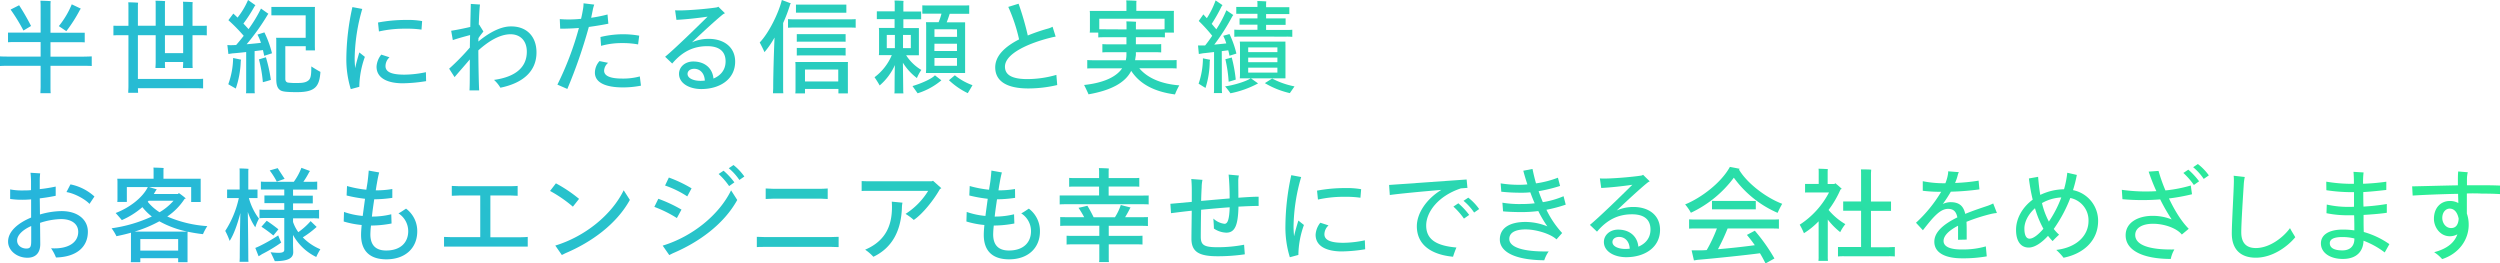 <svg id="レイヤー_1" data-name="レイヤー 1" xmlns="http://www.w3.org/2000/svg" xmlns:xlink="http://www.w3.org/1999/xlink" viewBox="0 0 1085.39 114.38"><defs><style>.cls-1{fill:url(#名称未設定グラデーション_3);}</style><linearGradient id="名称未設定グラデーション_3" x1="336.03" y1="341.67" x2="706.43" y2="-185.69" gradientUnits="userSpaceOnUse"><stop offset="0" stop-color="#26b3de"/><stop offset="1" stop-color="#2cef93"/></linearGradient></defs><title>アートボード 12 のコピー 20</title><path class="cls-1" d="M39.83,24.47v4.19c-1.16-.09-2.41-.09-4-.09H21.92v9.07c0,1,0,2,.09,2.81H17.55c0-.85.09-1.83.09-2.81V28.57H4c-1.7,0-2.95,0-4,.09V24.47c1.07.09,2.32.09,4,.09H17.64v-6.3H7c-1.38,0-2.5,0-3.52.09v-4.2c1,0,2.14,0,3.52,0H17.64V2.32c0-.62-.05-1.47-.09-2,.89,0,3.52.09,4.46.18a13.36,13.36,0,0,0-.09,1.87V14.2h11.3c1.47,0,2.54,0,3.57,0v4.2c-1-.09-2.1-.09-3.57-.09H21.92v6.3H35.81C37.42,24.56,38.67,24.56,39.83,24.47ZM10.18,13.26A77.59,77.59,0,0,0,4.6,4.15L8.3,2.28a98.7,98.7,0,0,1,5.18,9Zm18.62.27-3.26-2.19a37.79,37.79,0,0,0,5.62-9.46l3.93,1.87c-.18.22-.31.45-.44.63A63.58,63.58,0,0,1,28.8,13.53Z"/><path class="cls-1" d="M83.58,15.27V27.32c0,.76,0,1.52.09,2.19H79.43c0-.62.09-1.47.09-2.19v-.4H71.61v.36c0,.76,0,1.56.09,2.23H67.5c0-.67.09-1.52.09-2.23v-12H59.87v19h25c1.34,0,2.41,0,3.31-.09v4.2c-.9-.09-2-.09-3.31-.09h-25c.05.67.05,1.34.09,2H55.67c0-.85.09-1.79.09-2.73V15.27H53.35c-1.69,0-3,0-4.11.09v-4.2c1.12.05,2.42.05,4.11.05h2.41V3c0-.63,0-1.48-.09-2,.85,0,3.4.09,4.29.18A12.74,12.74,0,0,0,59.87,3v8.17h7.72V2.05c0-.53,0-1.25-.09-1.74.85,0,3.35.09,4.2.18a9.67,9.67,0,0,0-.09,1.56v9.16h7.91V2.46c0-.5,0-1.21-.09-1.7.89,0,3.34.09,4.24.18a9.08,9.08,0,0,0-.09,1.52v8.75h2.1c1.69,0,3,0,4.1-.05v4.2c-1.11-.09-2.41-.09-4.1-.09Zm-4.06,0H71.61v7.81h7.91Z"/><path class="cls-1" d="M114.79,14.06a45.31,45.31,0,0,1,3.3,9.07l-3.39,1.11c-.14-.8-.36-1.65-.54-2.5l-3.62.45V38.75a10.59,10.59,0,0,0,.09,1.75h-3.84a10.59,10.59,0,0,0,.09-1.75V22.59c-2.36.27-4.6.49-5.94.58l-1.78.27-.45-3.89a16.93,16.93,0,0,0,2.32.05c.41,0,.9-.05,1.48-.05,1.07-1.2,2.18-2.58,3.3-4a74,74,0,0,0-6.65-6.79l2.14-2.86c.54.49,1.16,1.07,1.83,1.74A32.83,32.83,0,0,0,107.69,0l3.21,2.28a5.69,5.69,0,0,0-.45.58,64.29,64.29,0,0,1-4.77,7.37c.76.8,1.51,1.61,2.23,2.41a59.83,59.83,0,0,0,5.4-8.93L116.53,6a3.07,3.07,0,0,0-.45.62,96.29,96.29,0,0,1-9,12.59c2.19-.18,4.51-.4,6.21-.62a21.89,21.89,0,0,0-1.52-3.57ZM101.21,25.18l3.44.72c0,.13-.09.4-.13.8a40.15,40.15,0,0,1-2.15,11.74c-.62-.36-2.23-1.25-3.26-1.87A34.59,34.59,0,0,0,101.21,25.18Zm14.24-.31a65.37,65.37,0,0,1,2.15,9.82c-1.12.36-2.37.72-3.48,1a57.42,57.42,0,0,0-1.7-9.91Zm23.67,6.34C138.67,37.41,137,40,129,40c-5.09,0-6.69-.27-7.54-1-1.07-.85-1.52-2.19-1.52-4.91,0-1,0-13.44,0-16.84a5.12,5.12,0,0,0-.08-.85h12.85V6.65H120c-.8,0-1.47,0-2.18,0V3c.71,0,1.38,0,2.18,0h16.75c-.05.54-.05,1.07-.05,1.65V20.22l.05,1.66h-4V20.05h-8.88V34.2c0,1.07.44,1.47,1.11,1.65a28,28,0,0,0,4.29.18c2.37,0,3.66-.31,4.64-1.12s1.25-2.18,1.25-6.07C136.26,29.56,138.09,30.67,139.12,31.21Z"/><path class="cls-1" d="M156,22.77l2.41,1.92a39.57,39.57,0,0,0-2.41,13l-3.71,1a44.06,44.06,0,0,1-1.92-13.48A105.24,105.24,0,0,1,153,3.08l4.28.8a80.29,80.29,0,0,0-3.3,21.57c0,1.2.09,2.68.22,4.15C154.7,27.15,155.41,24.78,156,22.77Zm29,12.46a68,68,0,0,1-10.09.93c-6.43,0-11.43-2.09-11.43-7.23a9,9,0,0,1,2.06-5.22l3.57,1.16a5.22,5.22,0,0,0-1.74,3.84c0,2.68,2.94,3.7,8.21,3.7a45.92,45.92,0,0,0,9.33-1.07ZM164.52,13.66l-.4-3.88a65,65,0,0,1,12.32-1.12,34.83,34.83,0,0,1,6.83.49L183,12.86a42.18,42.18,0,0,0-6.65-.4A50.08,50.08,0,0,0,164.52,13.66Z"/><path class="cls-1" d="M232.92,22.77c0,8-5.63,13.26-15.67,15.31a14.8,14.8,0,0,0-2.77-3.39c9.87-1.38,14.24-5.85,14.24-12.23,0-5.14-3.21-7.59-7.05-7.59-4.65,0-9.56,3-14,7,.05,8,.23,15.27.36,17.37h-4.2c.14-1.92.14-6.74.14-13.44-2.19,2.59-5,5.76-6.61,7.68L195,29.82A99,99,0,0,0,204,20.63c0-1.52.05-3.4.09-5.41-2,.54-5.18,1.39-7.5,2.19l-.71-4.06c2.14-.31,5.58-1,8.3-1.65.09-4.82.22-9.38.22-10l4,.27c-.18.94-.41,4.73-.54,8.75.09,0,.13,0,.18,0l1.83,2.94c-.62.85-1.38,1.7-2.14,2.9,0,.5-.05,1-.05,1.48,3.48-2.95,9-6.57,14.07-6.57C228.59,11.38,232.92,15.76,232.92,22.77Z"/><path class="cls-1" d="M255.64,11.7a218.62,218.62,0,0,1-9.33,26.92L242,36.74a133.94,133.94,0,0,0,9.34-24.6c-2.82.23-5.63.32-8.13.32l-.18-4.16a50.11,50.11,0,0,0,9.24-.13c.32-1.29.58-2.63.81-4a14.75,14.75,0,0,0,.27-2.73L258,2a14.58,14.58,0,0,0-.67,2.46l-.67,3.26a64.17,64.17,0,0,0,7.1-1.43l.36,4C261.58,10.8,258.63,11.29,255.64,11.7Zm22.64,25.49a40.7,40.7,0,0,1-7.77.76c-7.55,0-12.23-2.05-12.23-6.43a7.6,7.6,0,0,1,2-5l3.75.76a4.62,4.62,0,0,0-1.75,3.4c0,2.27,2.64,3.43,7.82,3.43a27.52,27.52,0,0,0,7.68-.93ZM260.69,16.07a41.85,41.85,0,0,1,9.46-1.2,39.56,39.56,0,0,1,7.37.62l-.49,3.8a35.81,35.81,0,0,0-6.79-.58,32.93,32.93,0,0,0-9.28,1.2Z"/><path class="cls-1" d="M319.17,26.74c0,7.82-6.83,11.92-14.68,11.92-5.18,0-9.69-2.45-9.69-6.6,0-3,2.63-5.36,6.16-5.36,5.31,0,8.44,3.21,8.79,7.41,3.08-1.29,5.27-3.71,5.27-7.46,0-4.33-2.77-6.6-7.94-6.6-5.76,0-10.68,2.14-15.23,7.54l-3.08-2.95C292.7,21.43,302,12.37,307.21,7.23c-4.24.63-9.69,1.21-13.53,1.39l-.58-4.16c3.39.32,13.93-.58,18.08-1.25a2,2,0,0,0,.67-.31l2.9,2.86a3.71,3.71,0,0,0-1.07.62c-2.72,2.19-8.35,7.33-13.26,12a17.8,17.8,0,0,1,7.28-1.51C314.4,16.88,319.17,20.54,319.17,26.74ZM306,35c-.13-3.21-2.09-5.13-4.6-5.13-1.83,0-2.9,1-2.9,2.23,0,1.79,2.37,3,5.72,3C304.8,35.09,305.42,35.05,306,35Z"/><path class="cls-1" d="M340,38.08c0,.81,0,1.7.09,2.42H335.6c0-.72.09-1.61.09-2.42,0-4.77.27-14.69.58-21.78a38.65,38.65,0,0,1-4.37,6.34c-.4-1-1.43-3-2.06-4.2,3.93-4.06,8.22-12.77,9.6-18.44l3.93,1.47a1.81,1.81,0,0,1-.27.32A67.66,67.66,0,0,1,340,10ZM371.5,8.3v3.75c-.94-.09-1.88-.09-3.13-.09H345.25c-1.25,0-2.19,0-3.13.09V8.3c.94.09,1.88.09,3.13.09h23.12C369.62,8.39,370.56,8.39,371.5,8.3Zm-3.39,20.05V39.11l0,1.43H364V38.62H349.49v1.92h-4.2a14,14,0,0,0,.09-1.43V28.35c0-.54-.05-1-.09-1.43h22.86C368.11,27.41,368.11,27.81,368.11,28.35Zm-20-22.86c-1,0-1.74,0-2.54,0V2c.8,0,1.56,0,2.54,0h16.84c.93,0,1.69,0,2.5,0V5.54c-.81,0-1.57,0-2.5,0Zm.27,12.59c-.94,0-1.7,0-2.45.05V14.82c.75,0,1.51,0,2.45,0h16.3c.89,0,1.65,0,2.45,0v3.31c-.8-.05-1.56-.05-2.45-.05Zm-2.45,2.73c.75,0,1.51,0,2.45,0h16.3c.89,0,1.65,0,2.45,0v3.3c-.8-.05-1.56-.05-2.45-.05h-16.3c-.94,0-1.7,0-2.45.05Zm18,14.55V30.18H349.49v5.18Z"/><path class="cls-1" d="M392,27.23l.14,11.7a9.14,9.14,0,0,0,.09,1.61h-3.93a9.37,9.37,0,0,0,.09-1.61c0-.71,0-6.56.13-10.67a25.18,25.18,0,0,1-6.61,8.84c-.58-1.07-1.6-2.68-2.23-3.57a23.19,23.19,0,0,0,7.5-9.6h-5.62a11.27,11.27,0,0,0,.09-1.25V13.39a12.45,12.45,0,0,0-.09-1.25h6.83V8.3H383c-.89,0-1.56,0-2.32,0V4.91c.76,0,1.43,0,2.32,0h5.45V1.47c0-.18-.05-.85-.09-1.25.85,0,3.12.09,3.93.18a7.94,7.94,0,0,0-.09,1.12V5h5.4c.89,0,1.56,0,2.32,0V8.35c-.76,0-1.43,0-2.32,0h-5.4v3.84h6.74c0,.41,0,.81,0,1.25v9.29l0,1.25h-5.54A19.79,19.79,0,0,0,400,30.36a19.07,19.07,0,0,0-1.92,3.53A24.68,24.68,0,0,1,392,27.23Zm-7-6.34h3.52V15.18H385Zm10.44-5.71h-3.39v5.71h3.39Zm10.45,17.5,2.81,2.19a29.6,29.6,0,0,1-10.31,5.63l-2.23-3.13C400.25,36.16,404.71,34.11,405.92,32.68Zm-3-26.74c-.94,0-1.7,0-2.46,0V2.32c.76.05,1.52.05,2.46.05h15.49c.94,0,1.65,0,2.41-.05V6c-.76,0-1.47,0-2.41,0h-6.07c-.36,1.11-.8,2.45-1.3,3.7h8c0,.58,0,1.12,0,1.74V29.91l0,1.79h-17c0-.49.09-1.16.09-1.79V11.38c0-.62-.05-1.25-.09-1.74h5.49a25.54,25.54,0,0,0,1.25-3.7Zm12.59,6.78H405.7V16h9.82Zm-9.82,9.42h9.82V19H405.7Zm9.82,6.43V25.18H405.7v3.39Zm6.74,8.4c-.71,1.25-1.29,2.19-2.05,3.48A32.18,32.18,0,0,1,412,34.82l2.55-2.14A26.26,26.26,0,0,0,422.26,37Z"/><path class="cls-1" d="M459,36.92a55,55,0,0,1-12.54,1.48c-10,0-14.38-3.58-14.38-9.16,0-5.13,4.42-9.1,10.36-12.14A71.84,71.84,0,0,0,437.75,3l4.47-1.39a123.1,123.1,0,0,1,4,13.8,79.22,79.22,0,0,1,8.39-2.9,10.07,10.07,0,0,0,2.37-.9l1.34,4.29a22.29,22.29,0,0,0-2.28.49c-8.66,2.14-19.73,6.65-19.73,12.55,0,3.48,2.86,5.4,9.73,5.4a45.92,45.92,0,0,0,12.59-1.83Z"/><path class="cls-1" d="M512,37.06A29.67,29.67,0,0,0,510.12,41c-9.1-1.21-15.27-4.56-19-10.23-2.64,5.23-8.89,8.48-18.53,10.18-.36-.89-1.29-2.81-1.92-4.06,7.68-.81,13.71-3.13,16.52-7.23H475.88c-1.56,0-2.77,0-3.84.08V26.07c1.07.09,2.28.09,3.84.09h12.9a11.14,11.14,0,0,0,.27-2.5v-1h-7.63a27.69,27.69,0,0,0-2.82.09V19.15a27.19,27.19,0,0,0,2.82.09h7.63V16.16H479.9c-1.21,0-2.15,0-3.08.09v-2.1h-3.71a8,8,0,0,0,.09-1.2v-7a7.68,7.68,0,0,0-.09-1.21h15.94V1.29c0-.17-.05-.75-.09-1.11.94,0,3.53.09,4.46.18a8.8,8.8,0,0,0-.08,1V4.73h16.34a8.79,8.79,0,0,0-.05,1.21v7l.05,1.2h-3.93v2.1c-.94-.09-1.83-.09-3-.09h-9.6v3.08h8.17a27.78,27.78,0,0,0,2.82-.09v3.62a27.29,27.29,0,0,0-2.82-.09h-8.17v1.25l-.35,2.23H507c1.61,0,2.73,0,3.84-.09v3.66c-1.11-.08-2.23-.08-3.84-.08H494.63C498.29,34,504.41,36.48,512,37.06ZM489.09,12.77V10.58A12.56,12.56,0,0,0,489,9.29c.94,0,3.35.09,4.25.17a9.18,9.18,0,0,0-.09,1.12v2.19h9.55a28.42,28.42,0,0,0,2.9-.09V8.12H477.26v4.6c.81,0,1.61,0,2.64,0Z"/><path class="cls-1" d="M530.48,38.66a10.83,10.83,0,0,0,.09,1.75H527a10.59,10.59,0,0,0,.09-1.75V22.59c-1.92.22-3.7.45-4.82.54-.36.09-1.21.22-1.79.31l-.35-3.71c.49.05,1.38,0,2.18,0a7.08,7.08,0,0,0,.9,0c1-1.21,2.05-2.68,3.08-4.2a65.22,65.22,0,0,0-5.85-6.43l2-2.85,1.52,1.65A36.63,36.63,0,0,0,527.76.18l3,2.05-.4.54a68.92,68.92,0,0,1-4.29,7.59l2,2.36a49.19,49.19,0,0,0,4.37-8.26l3,2.06c-.18.22-.27.4-.45.62a87.71,87.71,0,0,1-7.81,12.24c1.83-.18,3.75-.36,5.22-.54a20.75,20.75,0,0,0-1.33-3.3l2.72-.76a41.58,41.58,0,0,1,3,8.48l-3,.94c-.14-.76-.31-1.56-.54-2.37l-2.81.36Zm-8.22-13.35c1,.23,1.92.41,3.09.63,0,.13-.09.45-.14.8a38.88,38.88,0,0,1-1.83,11.43c-.58-.31-2-1.25-3-1.83A34.36,34.36,0,0,0,522.26,25.31Zm23.94,10.9a42.61,42.61,0,0,1-12,4.29,31.79,31.79,0,0,0-2.32-3C535.66,37,541,35.36,543,34h-4.74a12.46,12.46,0,0,0,.09-1.47v-13a13.18,13.18,0,0,0-.09-1.47h19.83a14.05,14.05,0,0,0,0,1.47v13l0,1.47h-15ZM532,25.72l2.77-.76a61.72,61.72,0,0,1,1.74,9.6c-1.07.35-2,.62-3.08.93A58.88,58.88,0,0,0,532,25.72Zm6.61-9.83a26.38,26.38,0,0,0-2.73.09V12.86a25.89,25.89,0,0,0,2.73.09h7.32V10.71h-5.45c-.89,0-1.56,0-2.32,0V8c.76,0,1.43,0,2.32,0h5.45V6h-6.65c-1,0-1.75,0-2.55,0v-3c.8,0,1.56,0,2.55,0h6.65V1.79c0-.27,0-.94-.09-1.34.85,0,3.12.09,3.93.17a9.85,9.85,0,0,0-.09,1.21V3.12h7.54c1,0,1.79,0,2.55,0v3c-.76,0-1.56,0-2.55,0h-7.54V8h6.16c.89,0,1.56,0,2.32,0v2.81c-.76,0-1.43,0-2.32,0h-6.16V13h8.7a24.93,24.93,0,0,0,2.68-.09V16a24.93,24.93,0,0,0-2.68-.09Zm3.3,4.69v2.06h12.68V20.58ZM554.59,25H541.91v2h12.68Zm-12.68,6.52h12.68V29.38H541.91Zm20.09,6c-.62.94-1.65,2.37-2,2.91a37.56,37.56,0,0,1-10.85-4.34l3.17-2A34.35,34.35,0,0,0,562,37.5Z"/><path class="cls-1" d="M229.12,102.86v4.2c-.53,0-1.83,0-2.94,0H195.73c-1.12,0-2.42,0-2.95,0v-4.2c.53,0,1.74.09,2.95.09H208.5V84.87h-9c-.89,0-2.45.09-3.35.13V80.72c.9,0,2.37.13,3.35.13h22.24c1.34,0,2.94-.13,3-.13V85c-.72,0-2.1-.13-3-.13h-8.84V103h13.26C227.43,103,228.59,102.91,229.12,102.86Z"/><path class="cls-1" d="M238.81,82.9l2.54-3.3a60.44,60.44,0,0,1,10.05,6.74l-2.68,3.39A56.8,56.8,0,0,0,238.81,82.9Zm34.65,3.89c-5.81,10.53-16.66,18.35-27.95,23.13-.67.35-1.25.62-1.57.8l-2.85-4.11c12.9-3.93,24.51-13.35,29.69-24Z"/><path class="cls-1" d="M284.08,89.82l1.74-3.52A61.43,61.43,0,0,1,295.87,91l-2,3.67A52.15,52.15,0,0,0,284.08,89.82Zm36-3c-5.81,10.53-16.66,18.35-27.95,23.13-.67.35-1.25.62-1.56.8l-2.86-4.11c12.9-3.93,24.51-13.35,29.69-24Zm-31.35-6.25,1.66-3.49a56.79,56.79,0,0,1,9.86,4.69l-1.87,3.49A43.32,43.32,0,0,0,288.72,80.54Zm30.1-1.39-2.28,1.61A30.8,30.8,0,0,0,312,75.54l2.14-1.43A31.31,31.31,0,0,1,318.82,79.15Zm4.33-2.54L321,78.13a24.08,24.08,0,0,0-4.6-5.09l2.05-1.39A23.65,23.65,0,0,1,323.15,76.61Z"/><path class="cls-1" d="M364.09,107.28c-.49,0-1.88-.09-3-.09H331.58c-1.2,0-2.54,0-3,.09v-4.46c.49,0,1.78.09,3,.09H361.1c1.2,0,2.5-.09,3-.09Zm-4.74-20.89c-.75,0-2.09-.14-3-.14H335.78c-.94,0-2.45.09-3.35.14V81.83c.85,0,2.37.14,3.35.14h20.58c.94,0,2.28-.09,3-.14Z"/><path class="cls-1" d="M408.69,81.7l-.63.4c-2.67,4.78-7.59,10.89-11.34,13.39a24.66,24.66,0,0,0-3.57-2.63,31.06,31.06,0,0,0,9.82-10H377.39c-1.16,0-2.95,0-3.3.09V78.62c.35,0,2.05.09,3.3.09h27.1l.58-.23Zm-21.52,5.85,4.64.44a13.08,13.08,0,0,0-.22,1.61c-.22,10.49-4.24,18-12.41,21.88a20.59,20.59,0,0,0-3.57-3.08c9.77-4.15,11.65-11.7,11.65-18.62C387.26,89,387.21,88.17,387.17,87.55Z"/><path class="cls-1" d="M451.5,100.45c0,7.14-5.09,12.14-13.39,12.14-6.79,0-11-3.26-11-10.62,0-1.07.09-2.59.27-4.29a38.48,38.48,0,0,1-7.81-1.52l.13-4.15a33.15,33.15,0,0,0,8.13,1.74c.31-2.41.67-5,1-7.45a61,61,0,0,1-8-1.43l.18-4.11a48.88,48.88,0,0,0,8.39,1.61c.18-1.3.41-2.46.54-3.44.18-1.34.45-4,.49-4.87l4.55.81c-.35,1.2-.75,3.21-1,4.77-.18.9-.31,1.88-.49,3a41.19,41.19,0,0,0,7.18-.58l.05,3.84a57,57,0,0,1-7.86.63c-.36,2.5-.76,5.09-1,7.5a34.68,34.68,0,0,0,8.4-1l.13,4a47.8,47.8,0,0,1-8.93.89h0a37.52,37.52,0,0,0-.27,3.84c0,4.87,2.55,7,6.83,7,6.39,0,9.6-3.58,9.6-8.4a9.15,9.15,0,0,0-4.24-7.72c1-.49,2.45-1.52,3.3-2.06A12.11,12.11,0,0,1,451.5,100.45Z"/><path class="cls-1" d="M498.7,84.87v3.88c-1.08-.09-2.28-.09-3.84-.09h-31c-1.52,0-2.77,0-3.79.09V84.87c1,0,2.27,0,3.79,0h13.31V81H467.4c-1.3,0-2.32,0-3.22.09V77.23c.9.09,1.92.09,3.22.09h9.78v-3c0-.27-.05-.94-.09-1.34.94,0,3.44.09,4.33.18a9.06,9.06,0,0,0-.09,1.16v3h10.09c1.29,0,2.32,0,3.21-.09v3.84c-.89-.09-1.92-.09-3.21-.09H481.33v3.93h13.53C496.42,84.91,497.62,84.91,498.7,84.87Zm-4.16,9.42c1.61,0,2.77,0,3.84-.05v3.89c-1.07-.09-2.23-.09-3.84-.09H481.37v4.37h11.25c1.39,0,2.42,0,3.4-.08v3.84c-.94-.09-2-.09-3.4-.09H481.37v6a9.91,9.91,0,0,0,.09,1.7h-4.28a10,10,0,0,0,.09-1.7v-6H466.46c-1.38,0-2.41,0-3.39.09v-3.84c.94.08,2,.08,3.39.08h10.81V98H464.14c-1.61,0-2.77,0-3.84.09V94.24c1.07.05,2.23.05,3.84.05h6.56a43.36,43.36,0,0,0-2.45-4.06c1.25-.27,2.59-.58,3.84-.9.76,1.21,1.83,3.17,2.72,5h9.24A23.2,23.2,0,0,0,486.6,89c1.47.4,2.59.67,4.24,1.07a3.82,3.82,0,0,0-.31.53c-.58,1.16-1.3,2.46-2.06,3.71Z"/><path class="cls-1" d="M533.88,90c-4.07.27-8.35.67-12.41,1.07-.09,4.83-.14,9.65-.14,11.66,0,3.48,1.16,4.6,7.06,4.6a60,60,0,0,0,11.74-1.08l.31,4.16a79.92,79.92,0,0,1-11.83.84c-8,0-11.34-1.87-11.34-7.63,0-2.41.09-7.41.13-12.14-3.39.35-6.47.75-9,1.07l-.27-4.07c2.14-.17,5.49-.49,9.29-.84,0-2.1,0-4,0-5.18,0-1.7-.09-3.57-.22-4.74l4.86.36a17,17,0,0,0-.35,3.31c-.09,1.56-.18,3.61-.23,5.84,4.07-.35,8.35-.75,12.37-1.07a102.65,102.65,0,0,0-.44-10.36l4.46.41a9.62,9.62,0,0,0-.27,2.54c0,1.56.05,4.73.05,7.1,3.61-.27,6.74-.45,8.79-.45l0,4c-2.5,0-5.49.14-8.75.31-.18,7.77-1.39,11.3-5.27,11.3a10,10,0,0,1-5.4-1.79c0-.84-.14-3.21-.23-4.33a8.64,8.64,0,0,0,4.82,2.28C533.07,97.19,533.7,95.09,533.88,90Z"/><path class="cls-1" d="M563.7,95.76l2.41,1.92a39.57,39.57,0,0,0-2.41,13l-3.71,1a44,44,0,0,1-1.92-13.48,105.24,105.24,0,0,1,2.55-22.15l4.29.81a80.21,80.21,0,0,0-3.31,21.56c0,1.21.09,2.68.23,4.15C562.36,100.14,563.08,97.77,563.7,95.76Zm29,12.46a68.28,68.28,0,0,1-10.09.94c-6.43,0-11.43-2.1-11.43-7.24a9.1,9.1,0,0,1,2.05-5.22l3.57,1.16A5.26,5.26,0,0,0,575,101.7c0,2.68,3,3.71,8.22,3.71a46,46,0,0,0,9.33-1.08Zm-20.5-21.57-.4-3.88a65.86,65.86,0,0,1,12.32-1.12,35.63,35.63,0,0,1,6.83.49l-.31,3.71a42.18,42.18,0,0,0-6.65-.4A50.61,50.61,0,0,0,572.18,86.65Z"/><path class="cls-1" d="M632.32,107.46a37.86,37.86,0,0,0-1.47,4c-9.07-.85-15.72-4.91-15.72-13.26,0-5.31,3.8-11.56,10.63-15.76-8.44.72-18.35,1.65-22.37,2.23l-.31-4.37c4.64-.31,25.94-1.83,33.66-2.37l.36,3.66c-.81,0-1.74.14-2.81.18-10,3.31-15.1,10.36-15.1,16.12C619.19,104.33,624.2,106.75,632.32,107.46Zm5.54-14.15-2.28,1.6A31.19,31.19,0,0,0,631,89.69l2.14-1.43A30.93,30.93,0,0,1,637.86,93.31Zm4.33-2.55L640,92.28a24.32,24.32,0,0,0-4.6-5.09l2.06-1.38A23.57,23.57,0,0,1,642.19,90.76Z"/><path class="cls-1" d="M671.39,91.07a41.21,41.21,0,0,0,6.83,10.09l-2.46,2.77c-2.54-2.41-8.84-4.33-13.39-4.33-4.2,0-7.1,1.25-7.1,4.15,0,3.49,5.71,5.63,17.1,5.41a14.54,14.54,0,0,0-1.92,3.84c-13.71-.14-19.29-4.11-19.29-9,0-5.23,4.6-7.64,11.16-7.64a25.34,25.34,0,0,1,9.47,1.92,53.44,53.44,0,0,1-3.93-6.65,57.76,57.76,0,0,1-7,.45c-3.57,0-6.51-.14-8.3-.32L652.28,88a44.64,44.64,0,0,0,8.17.58,49.46,49.46,0,0,0,5.85-.31c-.72-1.61-1.34-3.21-1.92-4.78a34.52,34.52,0,0,1-3.8.18,77.82,77.82,0,0,1-8.79-.44l-.27-3.62a48.75,48.75,0,0,0,8,.62,34.67,34.67,0,0,0,3.61-.17c-.76-2.24-1.34-4.25-1.78-5.94l4-.76c.41,2,.9,4.11,1.52,6.25a43,43,0,0,0,9.51-2.46l.94,3.58A68,68,0,0,1,668,83c.53,1.6,1.16,3.17,1.83,4.77a37.81,37.81,0,0,0,9-2.58l.94,3.66A62,62,0,0,1,671.39,91.07Z"/><path class="cls-1" d="M720.72,99.74c0,7.81-6.83,11.92-14.69,11.92-5.18,0-9.69-2.46-9.69-6.61,0-3,2.64-5.36,6.17-5.36,5.31,0,8.43,3.22,8.79,7.41,3.08-1.29,5.27-3.7,5.27-7.45,0-4.33-2.77-6.61-8-6.61-5.76,0-10.67,2.14-15.22,7.54l-3.08-2.94c3.93-3.22,13.26-12.28,18.44-17.42-4.25.63-9.69,1.21-13.53,1.39l-.58-4.15c3.39.31,13.93-.58,18.08-1.25a2.27,2.27,0,0,0,.67-.32l2.9,2.86a3.48,3.48,0,0,0-1.07.63c-2.72,2.18-8.35,7.32-13.26,12a17.57,17.57,0,0,1,7.28-1.52C715.94,89.87,720.72,93.53,720.72,99.74ZM707.55,108c-.13-3.22-2.1-5.14-4.6-5.14-1.83,0-2.9,1-2.9,2.23,0,1.79,2.37,3,5.71,3C706.34,108.08,707,108,707.55,108Z"/><path class="cls-1" d="M734.11,92.37a21.22,21.22,0,0,0-2.5-3.62c7.19-2.94,15.76-9.55,19.43-16.29,1.38.26,2.85.53,4.28.84a2,2,0,0,0-.31.36c3.57,6,11.83,12.23,18.75,14.82a38.85,38.85,0,0,0-2,3.93,46,46,0,0,1-19-15.27A49.35,49.35,0,0,1,734.11,92.37Zm34.29,2.95c1.61,0,2.86,0,3.93-.09v4.06c-1.07-.09-2.32-.09-3.93-.09H750.05a88,88,0,0,1-4.19,9c5.53-.45,11.74-1.16,16-1.74-1.2-1.74-2.41-3.26-3.43-4.47l3.43-1.83a77.13,77.13,0,0,1,8.53,12.06c-1.38.76-2.45,1.38-3.88,2.14-.72-1.47-1.52-2.95-2.41-4.42-5,.71-20.09,2.28-26.43,2.81-.54,0-1.61.23-2.24.31l-1-4.37h2.85c1.08,0,2.37,0,3.71-.13a62.88,62.88,0,0,0,4.42-9.38h-8.08c-1.65,0-2.9,0-4,.09V95.23c1.08.09,2.33.09,4,.09Zm-22.77-8.09h14.29c.89,0,1.61,0,2.37,0v3.66c-.76,0-1.48,0-2.37,0H745.63c-.89,0-1.6,0-2.36,0V87.19C744,87.23,744.74,87.23,745.63,87.23Z"/><path class="cls-1" d="M793.54,95.32c0,5.22,0,15,0,16.07a12.4,12.4,0,0,0,.09,1.87h-4.15a12.4,12.4,0,0,0,.09-1.87c0-1,0-9.91,0-15.32a32.91,32.91,0,0,1-6.38,5.18,31.53,31.53,0,0,0-1.83-3.7,37,37,0,0,0,12.72-14h-8.48c-.72,0-1.25,0-1.92.05V79.87c.62,0,1.2,0,1.92,0h4V74.46c0-.22,0-.84-.09-1.2.9,0,3.22.09,4.07.18a7.69,7.69,0,0,0-.09,1v5.45h2.94a1.76,1.76,0,0,0,.32-.36A26.18,26.18,0,0,1,799.61,82c-.14.09-.36.17-.54.26a43.41,43.41,0,0,1-5.18,8.89,27.72,27.72,0,0,0,7.28,6.16,18,18,0,0,0-2.23,3.48A31.22,31.22,0,0,1,793.54,95.32Zm29.11,11.92v4.1a26.8,26.8,0,0,0-2.82-.09h-19a27.61,27.61,0,0,0-2.86.09v-4.1c.85,0,1.74,0,2.86,0H808V91.48h-5.22c-.94,0-1.79,0-2.55,0V87.46c.76,0,1.61,0,2.55,0H808v-12c0-.45,0-1.48-.09-1.92,1,0,3.53,0,4.47.13,0,.49-.09,1.3-.09,1.83v12h6.16c.94,0,1.79,0,2.55,0v4.06c-.76,0-1.61,0-2.55,0h-6.16v15.8h7.54C820.91,107.28,821.8,107.28,822.65,107.24Z"/><path class="cls-1" d="M864.35,92.9a78.43,78.43,0,0,0-10.59,3.4c.09,1.47.09,3.08.09,4.82,0,.85,0,1.65,0,2.9l-3.75.09c0-1,0-3.75,0-4.55V98c-3.7,1.92-6.29,4.2-6.29,6.61s2.72,3.7,7.72,3.7a36.25,36.25,0,0,0,10.63-1.34l.4,4.33a59.82,59.82,0,0,1-10.76.85c-6.83,0-12-2.14-12-7.23,0-4.42,4.51-7.86,10-10.54-.49-2.41-1.56-3.7-4.06-3.7-3.62,0-6.79,4.06-10.9,9.28l-3-3.25a59.69,59.69,0,0,0,10.94-13.44,60.75,60.75,0,0,1-8-.45l0-4.15a46.08,46.08,0,0,0,9.15.89h.67a17.83,17.83,0,0,0,1.07-3.66,6.24,6.24,0,0,0,.14-1.52l4.64.36a5.8,5.8,0,0,0-.45,1.16,19.37,19.37,0,0,1-1.2,3.53,80.52,80.52,0,0,0,10.22-1l.36,3.79a109.61,109.61,0,0,1-12.41,1,60.17,60.17,0,0,1-3.49,5.35,8.08,8.08,0,0,1,3.35-.8c4,0,5.67,1.88,6.39,5.09,3.44-1.43,7-2.59,9.78-3.53.89-.31,1.69-.67,2.36-1l1.61,4.15A16.64,16.64,0,0,0,864.35,92.9Z"/><path class="cls-1" d="M910.91,95.9c0,8.61-6.38,14.28-15,16a25,25,0,0,0-3.17-3.39c8.88-1.07,14-6.2,14-12.63a9.86,9.86,0,0,0-7.9-9.92,61.21,61.21,0,0,1-7.19,13.44,19.63,19.63,0,0,0,2.32,2.5,33.68,33.68,0,0,0-2.81,2.77,24.86,24.86,0,0,1-2-2.28c-2.72,3-5.8,5.09-8.39,5.09-3.39,0-5.49-2.72-5.49-7.67s2.72-9.78,7.23-13.13a80.56,80.56,0,0,1-1.65-9.2l4-.71c.22,2.68.49,5.31.94,7.85a24.58,24.58,0,0,1,10.31-2.45A41.23,41.23,0,0,0,897.52,75l4.15.94A54.49,54.49,0,0,1,900,82.55,13.54,13.54,0,0,1,910.91,95.9Zm-23.75,3.43a44.12,44.12,0,0,1-3.66-8.93c-3,2.68-4.6,6-4.6,8.8,0,3,.85,4.42,2.23,4.42C882.83,103.62,885.06,101.75,887.16,99.33Zm2.37-3.12a49.23,49.23,0,0,0,5.4-10.49,18.89,18.89,0,0,0-8.39,2.45A34,34,0,0,0,889.53,96.21Z"/><path class="cls-1" d="M951.67,84.33a84.7,84.7,0,0,1-10,1.83c2.32,4.91,5.23,9.78,8.58,13.17l-3,2.5c-2.19-2.76-7.59-4.68-12.5-4.68-4.42,0-7.73,1.65-7.73,4.86,0,4.29,5.9,6.52,17,6.3a13,13,0,0,0-1.56,4.11c-11.52,0-19.6-3.4-19.6-10.27,0-5.63,5.49-8.44,11.74-8.44a22.21,22.21,0,0,1,8.26,1.56,80.26,80.26,0,0,1-5-8.71,95.74,95.74,0,0,1-16.39-.08l-.27-4.07a74.46,74.46,0,0,0,15,.58,85.18,85.18,0,0,1-3.35-8.48l4.29-.31a71.58,71.58,0,0,0,3,8.48,61,61,0,0,0,11-2.14Zm3.08-5.62-2.27,1.6a30.81,30.81,0,0,0-4.56-5.22l2.15-1.43A31.3,31.3,0,0,1,954.75,78.71Zm4.2-2.55-2.19,1.52a24,24,0,0,0-4.59-5.09l2.05-1.38A23.57,23.57,0,0,1,959,76.16Z"/><path class="cls-1" d="M996.5,103c-3.17,3.84-9.69,8.88-17.14,8.88-6.3,0-10.41-3.34-10.41-10.53,0-4.73.9-19.29.9-22.77a20.89,20.89,0,0,0-.09-2.28l4.82.54a22.22,22.22,0,0,0-.45,3.43c-.27,4.38-1.07,16.48-1.07,20.59,0,5.13,2.72,6.83,6.3,6.83,6.25,0,12.18-4.91,14.86-8.66C994.8,100.27,996.1,102.19,996.5,103Z"/><path class="cls-1" d="M1035.34,109.6a36,36,0,0,0-9.2-5.09c-.13,4.38-2.76,7.91-9,7.91-5.53,0-9.5-2.68-9.5-6.75,0-3.52,3.12-6,9.59-6a34.94,34.94,0,0,1,4.92.35c0-1.87,0-4.15-.09-6.56-.76,0-1.52,0-2.24,0a45.54,45.54,0,0,1-9.77-.9l.13-3.75a42.42,42.42,0,0,0,10.22,1c.5,0,1,0,1.61-.05,0-2.18,0-4.37,0-6.34a72.36,72.36,0,0,1-12-.84l-.05-3.71a67.88,67.88,0,0,0,12,.94V78.66c0-1.65-.09-3-.18-4.06l4.38.27a34.22,34.22,0,0,0-.22,4.15v.76a94.23,94.23,0,0,0,10.09-.89v3.57c-2.68.31-6.25.71-10,.93,0,1.92,0,4.07.09,6.3a93.31,93.31,0,0,0,10.13-1.12v3.8c-2.41.4-6.29.71-10.09.94,0,2.63,0,5.22.09,7.41a36.81,36.81,0,0,1,11.12,5.27Zm-13.17-5.89v-.18a22,22,0,0,0-5.18-.62c-4.06,0-5.49,1.11-5.49,2.67,0,2.24,2.23,3.13,5.49,3.13S1022.17,106.88,1022.17,103.71Z"/><path class="cls-1" d="M1071,84v8.71a14.59,14.59,0,0,1,.8,4.87c0,6.43-4.15,12.5-11.52,14.91a16.53,16.53,0,0,0-3.48-3c6-1.56,8.89-4.42,10.09-7.76a6.91,6.91,0,0,1-3.3.84c-4.24,0-6.88-4-6.88-7.54,0-5.09,3.22-7.77,6.88-7.77a7.42,7.42,0,0,1,3.7.89c0-1.34-.09-2.72-.09-4-7.5.14-15,.45-19.73.76l-.22-4c5-.09,12.32-.31,19.86-.45,0-.71,0-1.29,0-1.69,0-1.66,0-2.86.13-4.33l4.16.35a13.08,13.08,0,0,0-.36,3v2.64c2,0,4.11,0,6.11,0,2.59,0,5,0,8.26.14l.05,3.7c-2-.13-4.51-.22-8-.22C1075.34,83.93,1073.2,83.93,1071,84Zm-3.53,11.08c-.44-2.46-1.69-4.51-3.93-4.51-1.69,0-3.21,1.56-3.21,4.06,0,2.1,1.43,4.38,3.84,4.38S1067.31,97,1067.44,95.05Z"/><path class="cls-1" d="M38.15,100.58c0,6.79-5.09,11-13.84,11.21a19.5,19.5,0,0,0-2.14-4c7.37.45,11.79-2.45,11.79-7.14,0-3.26-2.64-5.54-7.5-5.54a31.3,31.3,0,0,0-9.07,1.65l.09,9.2c0,4.15-2.32,5.94-5.58,5.94-4.55,0-8.39-3.13-8.39-7,0-4.6,4.55-8.17,10-10.45,0-2.54,0-5.27,0-7.9-1.38.13-2.72.18-3.93.18a33.41,33.41,0,0,1-5.17-.36V82.23a26.28,26.28,0,0,0,5.35.45c1.16,0,2.41,0,3.71-.13V78.66A34,34,0,0,0,13.24,75l4.2.27a25.92,25.92,0,0,0-.18,3c0,.85,0,2.24,0,3.84A64.79,64.79,0,0,0,24.18,81l0,4c-1.69.36-4.24.81-6.92,1.12.05,2.19.05,4.6.09,7a34.24,34.24,0,0,1,9.29-1.47C33.78,91.61,38.15,95.4,38.15,100.58Zm-24.6,3.93c0-.85,0-3.3,0-6.38-3.75,1.65-6.12,4-6.12,6.29s2.1,3.49,4,3.49S13.55,106.88,13.55,104.51ZM41,85.31l-2.15,3.22c-1.51-1.74-6.11-4.51-10-5.14l1.74-3.34A21.77,21.77,0,0,1,41,85.31Z"/><path class="cls-1" d="M81.42,101.92v10.5l0,1.42H77.35V112.1H60.92v1.74H56.77a10.93,10.93,0,0,0,.09-1.42v-10.5a6.34,6.34,0,0,0,0-.89c-2,.58-4.11,1.07-6.3,1.52a22.12,22.12,0,0,0-2.1-3.44A62,62,0,0,0,65.92,94a23.59,23.59,0,0,1-4.1-4.07,34.49,34.49,0,0,1-8.93,5.63c-.58-.72-1.83-2.14-2.68-3.08C56,90.27,61.82,86,64.18,81.21H55.07v6.47H50.92A9,9,0,0,0,51,86.39v-7.5a9.46,9.46,0,0,0-.09-1.3H66.68V73.88c0-.17,0-.75-.09-1.11.94,0,3.53.09,4.47.18a7,7,0,0,0-.09,1v3.66H87.13c0,.4,0,.8,0,1.3v7.5l0,1.29H83V81.21H64.67l3.4,1c-.09.13-.27.31-.36.45-.31.53-.63,1.07-.94,1.56H77.26l.4-.4a31.05,31.05,0,0,1,3,2.32,3.15,3.15,0,0,1-.53.22A26.83,26.83,0,0,1,72.62,94,52,52,0,0,0,90,98.17a23.26,23.26,0,0,0-1.88,3.49,66.52,66.52,0,0,1-6.65-1.08C81.42,101,81.42,101.39,81.42,101.92ZM69.18,96.07a54.57,54.57,0,0,1-10.71,4.47H81.28A42.7,42.7,0,0,1,69.18,96.07Zm8.17,12.73v-5H60.92v5ZM69.27,92.15a24.71,24.71,0,0,0,6.07-5H64.54l-.4.45A21.14,21.14,0,0,0,69.27,92.15Z"/><path class="cls-1" d="M107.8,111.48c0,.71,0,1.52.09,2.19H104c.05-.67.09-1.48.09-2.19,0-2.41.09-12,.27-19-1.3,5-2.9,9.42-4.65,12.1a31.18,31.18,0,0,0-1.92-4.33A43.1,43.1,0,0,0,103.69,86h-3.17c-.71,0-1.25,0-1.92,0V82.28c.63,0,1.21,0,1.92,0h3.53v-7.9c0-.22,0-.89-.09-1.25.85,0,3.13.09,3.93.18a8.3,8.3,0,0,0-.09,1.11v7.86h2c.67,0,1.29,0,2,0V86c-.67,0-1.29,0-2,0h-1.74a26,26,0,0,0,4.37,8.93,21.57,21.57,0,0,0-1.6,3.75A27,27,0,0,1,107.58,92C107.71,99,107.8,109,107.8,111.48Zm14.29-6.16a64.44,64.44,0,0,1-8.31,5c-.58.4-1.2.76-1.51.94l-1.43-3.62c.35-.13,1.07-.44,1.74-.76a72.59,72.59,0,0,0,8.21-4.68C121.19,103.31,121.86,104.83,122.09,105.32Zm17,2.9a24.55,24.55,0,0,0-1.79,3.35A22.86,22.86,0,0,1,127.22,102v4.38c0,.62.09,2.63.09,3.08,0,2.5-2,3.93-8,3.93-.36-.85-1.25-2.73-1.83-3.89a29.09,29.09,0,0,0,3.3.27c2.06,0,2.64-.45,2.64-1.34V94.65h-7.91a27.9,27.9,0,0,0-2.85.09V91a27.5,27.5,0,0,0,2.85.09h7.91v-2.9h-6.16c-.94,0-1.7,0-2.46,0V84.87c.76,0,1.52,0,2.46,0h6.16V82.28H116c-1.08,0-1.88,0-2.73,0V78.84a25.42,25.42,0,0,0,2.73.09h11.56a26.65,26.65,0,0,0,3.3-6.07l3.71,1.38c-.09.18-.31.45-.36.54a37.76,37.76,0,0,1-2.5,4.15H135a26.08,26.08,0,0,0,2.72-.09v3.48c-.84,0-1.69,0-2.72,0h-7.77v2.63h6.12c.94,0,1.65,0,2.45,0v3.35c-.8,0-1.51,0-2.45,0h-6.12v2.9h8.44a28.1,28.1,0,0,0,2.86-.09v3.76a28.1,28.1,0,0,0-2.86-.09h-8.44v1.6a17.29,17.29,0,0,0,2.28,4.42A30.52,30.52,0,0,0,134.86,96l2.63,2.54a3.37,3.37,0,0,0-.45.36,39.47,39.47,0,0,1-5.58,4.15A22.71,22.71,0,0,0,139.1,108.22Zm-18.22-8.66-2.19,2.68a55.56,55.56,0,0,0-5.17-3.8l2.27-2.59C117.09,96.66,119.5,98.44,120.88,99.56Zm-.71-20.72A33.5,33.5,0,0,0,117.09,74l3.48-1c.76,1.25,2,3.08,3,4.64C122.58,78,121.11,78.53,120.17,78.84Z"/><path class="cls-1" d="M181.15,100.45c0,7.14-5.09,12.14-13.39,12.14-6.79,0-11-3.26-11-10.62,0-1.07.09-2.59.27-4.29a38.48,38.48,0,0,1-7.81-1.52l.13-4.15a33.15,33.15,0,0,0,8.13,1.74c.31-2.41.67-5,1-7.45a61,61,0,0,1-8-1.43l.18-4.11a48.88,48.88,0,0,0,8.39,1.61c.18-1.3.41-2.46.54-3.44.18-1.34.45-4,.49-4.87l4.55.81c-.35,1.2-.75,3.21-1,4.77-.18.9-.31,1.88-.49,3a41.39,41.39,0,0,0,7.19-.58l0,3.84a57,57,0,0,1-7.86.63c-.36,2.5-.76,5.09-1,7.5a34.68,34.68,0,0,0,8.4-1l.13,4a47.8,47.8,0,0,1-8.93.89h0a37.52,37.52,0,0,0-.27,3.84c0,4.87,2.55,7,6.83,7,6.39,0,9.6-3.58,9.6-8.4a9.15,9.15,0,0,0-4.24-7.72c1-.49,2.45-1.52,3.3-2.06A12.11,12.11,0,0,1,181.15,100.45Z"/></svg>